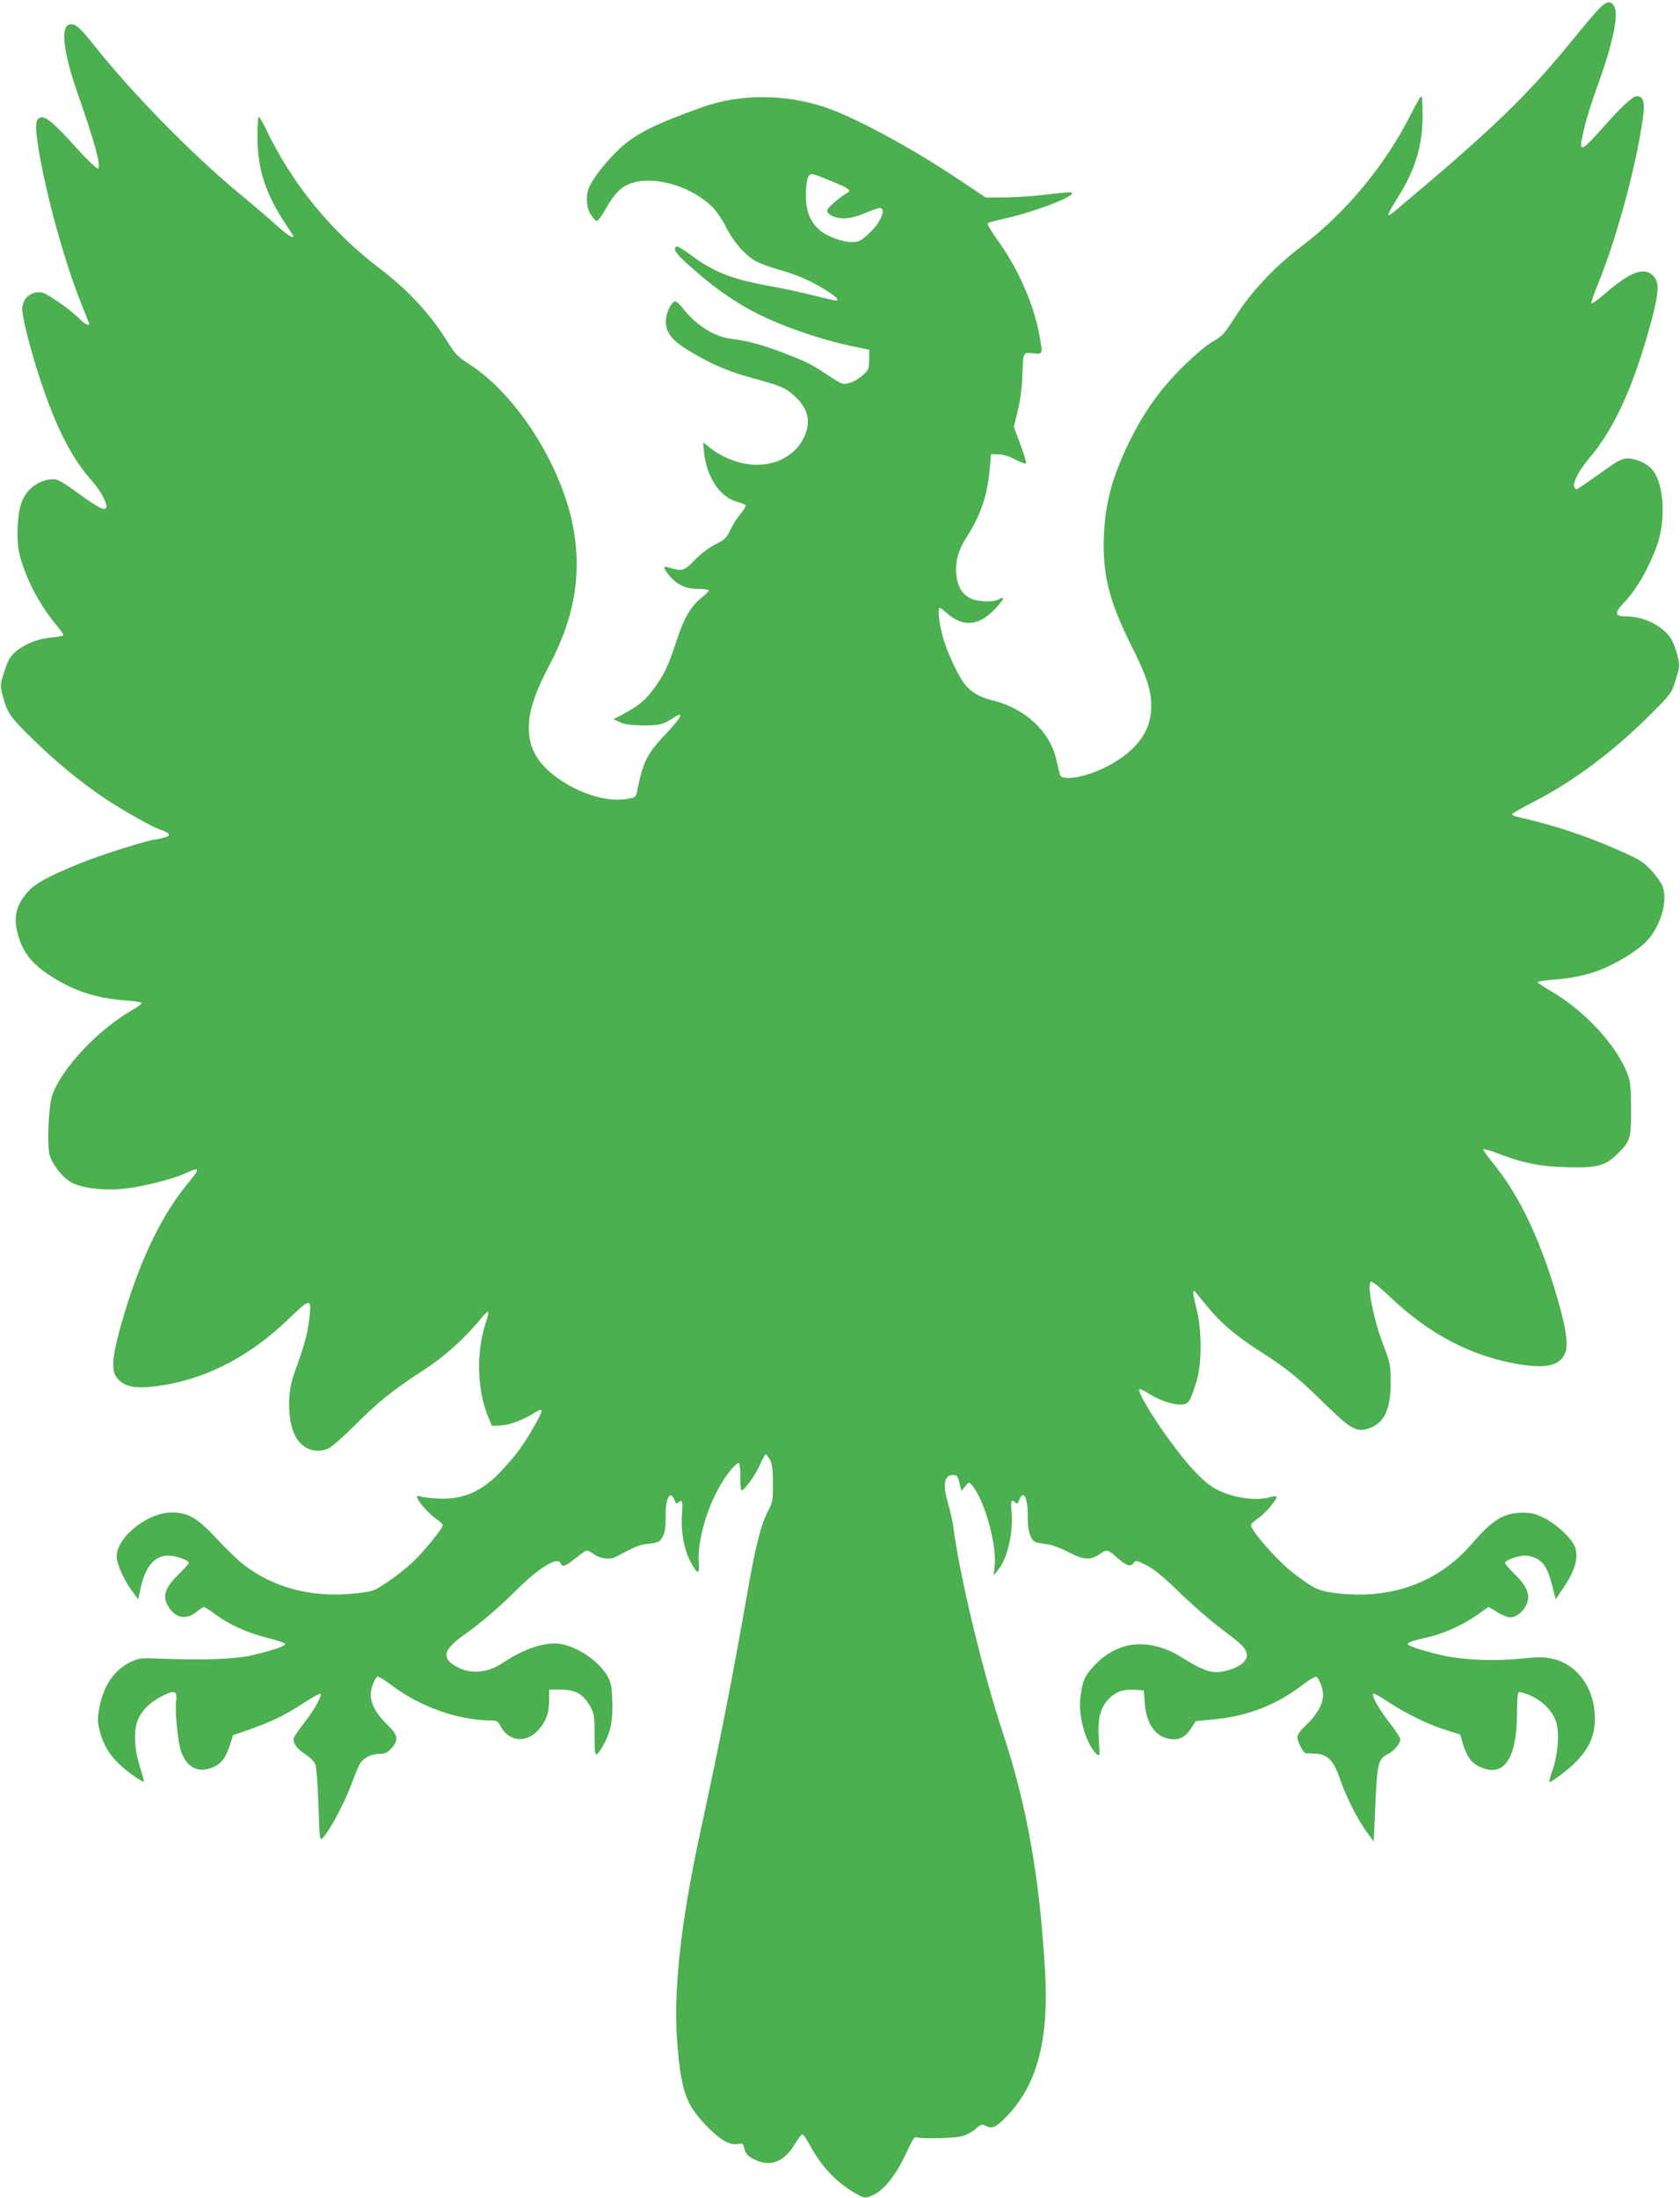 <?xml version="1.0" standalone="no"?>
<!DOCTYPE svg PUBLIC "-//W3C//DTD SVG 20010904//EN"
 "http://www.w3.org/TR/2001/REC-SVG-20010904/DTD/svg10.dtd">
<svg version="1.0" xmlns="http://www.w3.org/2000/svg"
 width="979pt" height="1280pt" viewBox="0 0 979 1280"
 preserveAspectRatio="xMidYMid meet">
<g transform="translate(0,1280) scale(0.1,-0.1)"
fill="#4caf50" stroke="none">
<path d="M9317 12748 c-23 -24 -87 -100 -143 -168 -273 -337 -470 -527 -1050
-1013 -19 -16 -34 -23 -34 -17 0 7 25 51 55 99 102 162 145 302 145 478 0 62
-3 113 -7 113 -5 0 -34 -51 -65 -113 -148 -291 -375 -565 -628 -757 -169 -129
-301 -270 -404 -434 -49 -77 -63 -93 -118 -125 -38 -21 -109 -82 -179 -151
-132 -131 -228 -267 -314 -445 -94 -196 -133 -342 -142 -530 -10 -229 30 -387
163 -652 95 -188 120 -275 111 -381 -12 -128 -97 -233 -256 -316 -121 -63
-264 -88 -274 -48 -3 9 -13 50 -22 90 -39 165 -181 296 -371 343 -67 16 -113
41 -151 81 -42 43 -118 205 -143 304 -19 75 -26 154 -14 154 4 0 22 -14 42
-31 97 -85 187 -76 286 30 49 54 55 72 15 50 -35 -18 -121 -15 -165 7 -48 24
-74 67 -81 137 -8 75 12 145 60 219 83 129 122 245 135 403 l7 80 43 -1 c26 0
65 -12 102 -32 45 -23 60 -27 60 -16 0 8 -16 58 -36 111 l-36 97 22 90 c14 54
25 134 27 196 6 154 3 148 63 142 59 -5 58 -8 35 117 -34 176 -123 377 -242
543 -36 49 -61 93 -57 98 5 4 45 15 89 25 202 43 478 155 383 155 -13 0 -79
-7 -148 -15 -69 -8 -173 -15 -231 -15 l-105 0 -173 115 c-275 183 -603 359
-771 413 -233 76 -493 75 -710 -3 -280 -100 -391 -157 -488 -249 -73 -70 -147
-164 -170 -219 -20 -46 -15 -120 11 -157 12 -19 27 -35 33 -37 7 -2 29 26 49
63 57 101 98 141 163 160 141 41 357 -28 473 -152 20 -22 52 -70 70 -107 42
-85 112 -165 175 -199 27 -14 84 -35 127 -47 105 -29 188 -64 275 -118 66 -41
88 -63 61 -63 -5 0 -63 13 -127 29 -64 17 -182 42 -261 56 -221 40 -324 81
-464 186 -47 35 -72 48 -79 41 -16 -16 4 -43 84 -114 168 -149 307 -241 480
-316 133 -58 312 -116 449 -145 l114 -24 0 -57 c-1 -54 -3 -61 -37 -91 -20
-19 -55 -39 -77 -45 -41 -11 -43 -10 -124 43 -102 68 -120 77 -259 131 -126
48 -214 72 -303 82 -97 11 -204 76 -277 168 -22 28 -45 51 -51 51 -24 0 -57
-67 -57 -115 0 -70 38 -117 152 -183 124 -73 212 -110 349 -148 172 -47 193
-56 245 -102 83 -73 103 -151 60 -242 -55 -120 -195 -183 -342 -156 -73 13
-148 47 -208 94 l-39 31 6 -61 c15 -140 91 -256 187 -284 25 -7 49 -16 54 -20
5 -4 -7 -26 -27 -49 -20 -23 -47 -66 -61 -96 -22 -47 -33 -57 -88 -85 -38 -19
-86 -56 -121 -92 -61 -63 -71 -66 -154 -41 -31 9 -29 -4 8 -49 44 -53 96 -77
169 -77 33 0 60 -4 60 -9 0 -5 -20 -25 -44 -44 -63 -52 -101 -118 -145 -253
-46 -141 -73 -198 -134 -279 -50 -67 -84 -94 -172 -142 l-60 -32 40 -18 c29
-13 66 -17 135 -18 96 0 116 5 182 49 57 37 35 -6 -45 -91 -118 -125 -138
-164 -174 -338 -8 -40 -9 -40 -65 -49 -119 -19 -294 39 -421 139 -111 88 -154
181 -144 310 7 89 43 188 123 340 133 253 178 488 143 741 -51 372 -325 818
-616 1004 -64 41 -81 58 -123 126 -102 165 -230 303 -402 434 -280 214 -504
488 -653 798 -21 45 -43 82 -47 82 -4 0 -8 -51 -8 -112 0 -192 47 -337 164
-512 25 -38 46 -70 46 -72 0 -16 -34 6 -99 64 -42 38 -146 127 -231 197 -268
224 -604 566 -821 838 -92 116 -119 140 -151 135 -57 -8 -41 -155 43 -398 105
-300 138 -425 121 -442 -5 -5 -65 52 -140 135 -133 147 -178 181 -207 157 -22
-18 -19 -77 10 -237 52 -279 151 -626 245 -858 22 -54 40 -100 40 -102 0 -15
-33 4 -65 38 -22 22 -77 66 -123 96 -74 49 -87 55 -120 50 -51 -9 -82 -46 -82
-100 0 -51 55 -264 112 -431 89 -264 178 -437 293 -566 45 -50 84 -119 85
-148 0 -33 -37 -17 -153 67 -101 74 -131 91 -158 90 -82 -2 -156 -57 -184
-137 -26 -72 -31 -223 -11 -302 35 -136 110 -282 203 -396 29 -35 53 -67 53
-72 0 -5 -32 -12 -70 -15 -81 -7 -158 -38 -213 -86 -29 -26 -42 -50 -62 -113
-25 -78 -25 -81 -9 -141 25 -97 44 -125 176 -253 136 -133 283 -253 417 -343
106 -71 296 -178 333 -186 15 -4 32 -13 38 -20 9 -11 3 -16 -27 -24 -21 -6
-43 -11 -50 -11 -32 0 -311 -88 -426 -134 -188 -76 -267 -118 -311 -166 -77
-85 -92 -158 -56 -271 27 -89 80 -154 174 -216 140 -93 274 -137 449 -150 48
-3 90 -9 92 -14 3 -4 -20 -22 -50 -39 -202 -115 -414 -340 -470 -497 -22 -61
-32 -290 -16 -349 15 -55 72 -128 124 -159 57 -33 175 -49 292 -40 103 8 284
52 370 89 96 43 97 38 11 -67 -158 -195 -286 -471 -386 -833 -47 -172 -52
-246 -19 -288 46 -59 120 -69 285 -41 258 45 500 175 717 384 129 125 135 124
118 -9 -11 -88 -28 -147 -87 -310 -49 -134 -35 -328 30 -398 46 -51 106 -65
170 -38 18 8 89 70 157 138 134 135 219 202 403 322 118 76 243 190 328 296
20 25 39 42 42 39 3 -3 -1 -26 -9 -50 -60 -169 -57 -396 7 -554 l25 -60 54 3
c52 3 134 35 201 78 15 10 30 15 34 12 9 -10 -77 -161 -139 -244 -29 -38 -83
-99 -121 -137 -107 -103 -213 -144 -354 -134 -43 2 -85 8 -94 12 -11 4 -18 3
-18 -3 0 -20 67 -97 108 -125 23 -16 42 -33 42 -39 0 -20 -110 -155 -177 -218
-36 -34 -102 -86 -147 -115 -80 -54 -82 -54 -192 -66 -244 -25 -464 32 -639
164 -33 25 -104 93 -158 151 -116 125 -170 157 -265 157 -142 1 -323 -144
-322 -257 1 -42 41 -134 86 -195 l39 -53 16 71 c27 121 81 183 160 183 43 0
119 -27 119 -42 0 -6 -27 -36 -59 -67 -76 -73 -95 -125 -65 -179 42 -77 108
-91 173 -37 16 14 34 25 40 25 6 0 34 -18 63 -40 80 -60 184 -108 303 -138 59
-15 107 -31 107 -37 -1 -13 -88 -42 -202 -67 -100 -22 -279 -28 -530 -18 -104
5 -120 3 -165 -18 -100 -46 -165 -142 -188 -279 -10 -54 -9 -75 6 -131 28
-106 89 -182 211 -265 22 -15 42 -25 44 -23 2 2 -9 42 -23 88 -33 101 -37 212
-11 273 24 56 77 107 147 140 69 34 83 27 75 -37 -7 -59 11 -238 29 -288 33
-93 98 -127 180 -95 53 20 81 56 105 133 l18 56 103 36 c125 44 206 84 317
157 46 30 86 52 90 48 11 -10 -43 -104 -103 -179 -30 -38 -55 -76 -55 -85 1
-30 25 -60 71 -89 26 -17 50 -42 57 -58 6 -16 14 -123 18 -238 6 -202 7 -208
25 -190 37 38 119 189 159 292 22 59 46 118 53 131 20 40 63 65 114 66 38 1
50 6 74 33 44 49 39 77 -26 139 -60 57 -94 119 -95 171 0 36 22 96 39 106 6 4
43 -18 83 -49 164 -125 390 -205 578 -205 33 0 42 -5 54 -29 53 -102 166 -107
238 -9 35 46 48 91 48 159 l0 59 59 0 c96 0 142 -26 184 -105 19 -35 22 -56
22 -162 0 -133 3 -137 49 -60 43 74 59 149 54 261 -3 88 -7 107 -30 147 -52
88 -173 169 -275 185 -85 13 -212 -29 -330 -109 -100 -67 -207 -71 -295 -10
-63 43 -45 92 58 165 104 74 206 160 308 262 137 136 246 203 262 162 10 -26
29 -19 88 29 31 25 60 45 66 45 6 0 23 -9 38 -20 38 -28 94 -36 129 -18 114
60 140 71 177 75 74 8 83 12 100 48 12 24 16 58 15 113 -2 105 27 160 52 95 7
-20 13 -23 21 -15 24 24 28 10 22 -70 -7 -102 13 -209 54 -281 39 -69 49 -69
44 0 -9 123 45 315 125 452 47 79 98 139 110 128 4 -5 8 -42 7 -83 0 -41 3
-74 7 -74 17 0 80 87 106 146 15 35 31 64 35 64 4 0 15 -15 25 -32 13 -25 17
-58 17 -138 1 -94 -2 -110 -26 -155 -45 -86 -76 -211 -128 -510 -80 -458 -155
-840 -269 -1365 -118 -545 -161 -949 -132 -1259 23 -252 50 -327 160 -444 82
-86 139 -122 186 -114 32 5 36 3 41 -21 9 -38 23 -52 69 -73 89 -41 170 -6
230 99 17 28 35 51 40 51 6 1 27 -30 47 -67 68 -125 159 -219 271 -281 47 -26
55 -26 107 1 56 30 122 114 171 218 56 117 55 116 75 111 40 -9 221 -4 262 8
23 6 58 25 77 42 28 25 38 28 54 20 42 -23 64 -13 133 59 173 183 241 443 218
838 -31 543 -105 962 -245 1387 -119 359 -255 926 -290 1205 -4 30 -18 93 -32
140 -31 108 -20 160 33 160 20 0 26 -8 35 -47 l12 -46 22 27 c20 25 22 26 37
9 74 -84 149 -352 134 -478 l-6 -50 25 30 c55 65 91 221 80 338 -7 66 -1 79
23 55 8 -8 14 -5 21 15 24 64 51 16 50 -90 -1 -94 18 -150 53 -157 13 -3 43
-7 67 -11 24 -3 78 -24 120 -46 84 -45 128 -47 181 -9 38 27 46 26 92 -15 58
-53 85 -63 103 -39 13 18 16 18 77 -13 45 -23 101 -69 193 -159 71 -69 179
-163 240 -209 125 -94 141 -110 150 -146 9 -36 -33 -75 -103 -95 -90 -27 -137
-14 -285 79 -73 45 -154 70 -232 71 -98 1 -194 -44 -270 -126 -57 -62 -69 -91
-80 -193 -12 -106 37 -268 96 -321 18 -16 18 -13 12 82 -8 130 10 196 66 247
43 39 81 50 151 45 l45 -3 6 -75 c9 -131 74 -210 172 -210 40 0 71 21 101 69
l24 37 113 11 c192 19 357 84 507 198 40 31 77 53 83 49 17 -10 39 -70 39
-106 -1 -52 -35 -114 -94 -170 -38 -36 -56 -60 -56 -77 0 -23 35 -91 48 -92 4
0 28 -1 53 -2 76 -4 110 -38 148 -149 38 -109 106 -242 159 -313 l37 -50 10
221 c11 240 16 258 74 289 35 17 71 61 71 85 0 9 -28 52 -62 96 -62 78 -107
159 -95 170 3 3 43 -19 89 -49 104 -69 229 -130 335 -163 l82 -26 15 -52 c24
-78 51 -115 103 -138 138 -61 213 50 213 317 0 65 4 116 10 120 5 3 37 -6 71
-21 73 -33 131 -95 149 -159 18 -65 8 -185 -22 -272 -15 -40 -22 -73 -18 -73
4 0 34 20 66 44 138 103 197 198 198 321 2 179 -101 324 -251 355 -45 10 -85
10 -181 0 -143 -15 -319 -9 -437 15 -88 18 -205 53 -219 66 -12 11 21 23 116
44 90 19 221 80 295 136 29 21 54 39 57 39 3 0 27 -14 53 -30 26 -17 59 -30
74 -30 35 0 78 35 95 77 23 54 4 103 -67 172 -32 32 -59 63 -59 68 0 16 75 43
116 43 19 0 48 -7 64 -15 53 -27 74 -68 107 -205 l9 -34 51 76 c61 92 82 166
62 225 -16 50 -106 135 -182 173 -49 24 -72 30 -126 30 -107 -1 -174 -41 -295
-182 -191 -221 -458 -321 -769 -289 -121 13 -142 22 -267 117 -92 69 -250 248
-250 282 0 6 21 26 48 44 44 33 110 113 100 123 -2 3 -20 0 -39 -5 -81 -23
-211 -5 -308 45 -71 35 -162 130 -278 290 -107 146 -193 295 -172 295 7 0 33
-13 58 -29 58 -37 130 -61 181 -61 46 0 54 12 91 130 34 107 34 305 0 433 -12
49 -20 91 -17 94 3 4 7 4 9 2 1 -2 35 -42 73 -89 82 -99 167 -171 314 -265
155 -100 210 -145 365 -296 163 -159 192 -174 270 -145 85 33 120 114 119 271
0 92 -4 109 -41 207 -60 156 -99 357 -74 373 7 4 54 -33 110 -87 230 -219 475
-347 750 -393 156 -26 234 -10 268 56 22 41 14 123 -22 258 -105 386 -235 666
-406 871 -28 34 -48 64 -45 67 3 3 43 -8 88 -26 144 -54 232 -73 378 -78 183
-7 237 4 302 64 89 84 93 96 93 273 -1 136 -4 162 -23 211 -66 166 -250 364
-443 476 -43 25 -79 49 -79 53 0 4 39 10 88 14 111 8 204 28 281 59 95 38 207
107 258 157 86 85 133 233 103 324 -6 20 -36 63 -66 95 -50 54 -68 65 -202
124 -187 82 -372 143 -585 191 -16 4 -27 11 -25 15 2 5 57 36 123 70 236 121
468 295 684 511 118 118 121 121 146 200 25 80 25 82 9 146 -9 36 -26 79 -38
97 -50 74 -157 127 -258 127 -67 0 -72 19 -21 73 78 81 148 201 198 337 53
147 43 353 -22 439 -31 40 -94 70 -148 71 -36 0 -57 -12 -165 -90 -69 -49
-129 -90 -133 -90 -4 0 -10 7 -14 16 -9 23 31 98 86 163 150 175 264 428 366
809 43 165 45 219 9 256 -55 54 -136 23 -293 -114 -34 -29 -64 -50 -67 -47 -3
3 12 51 35 105 95 232 195 580 246 860 36 193 32 242 -17 242 -24 0 -93 -64
-209 -196 -101 -114 -124 -127 -113 -66 15 85 47 195 94 324 87 240 123 409
98 458 -21 39 -45 36 -91 -12z m-4467 -1005 c101 -42 112 -51 86 -67 -49 -29
-116 -88 -116 -101 0 -25 47 -47 98 -47 30 0 73 10 113 27 35 15 73 29 85 32
57 13 22 -80 -56 -150 -45 -41 -58 -47 -96 -47 -56 0 -147 34 -189 71 -55 48
-79 111 -79 204 0 45 6 90 13 103 14 27 17 26 141 -25z"/>
</g>
</svg>
